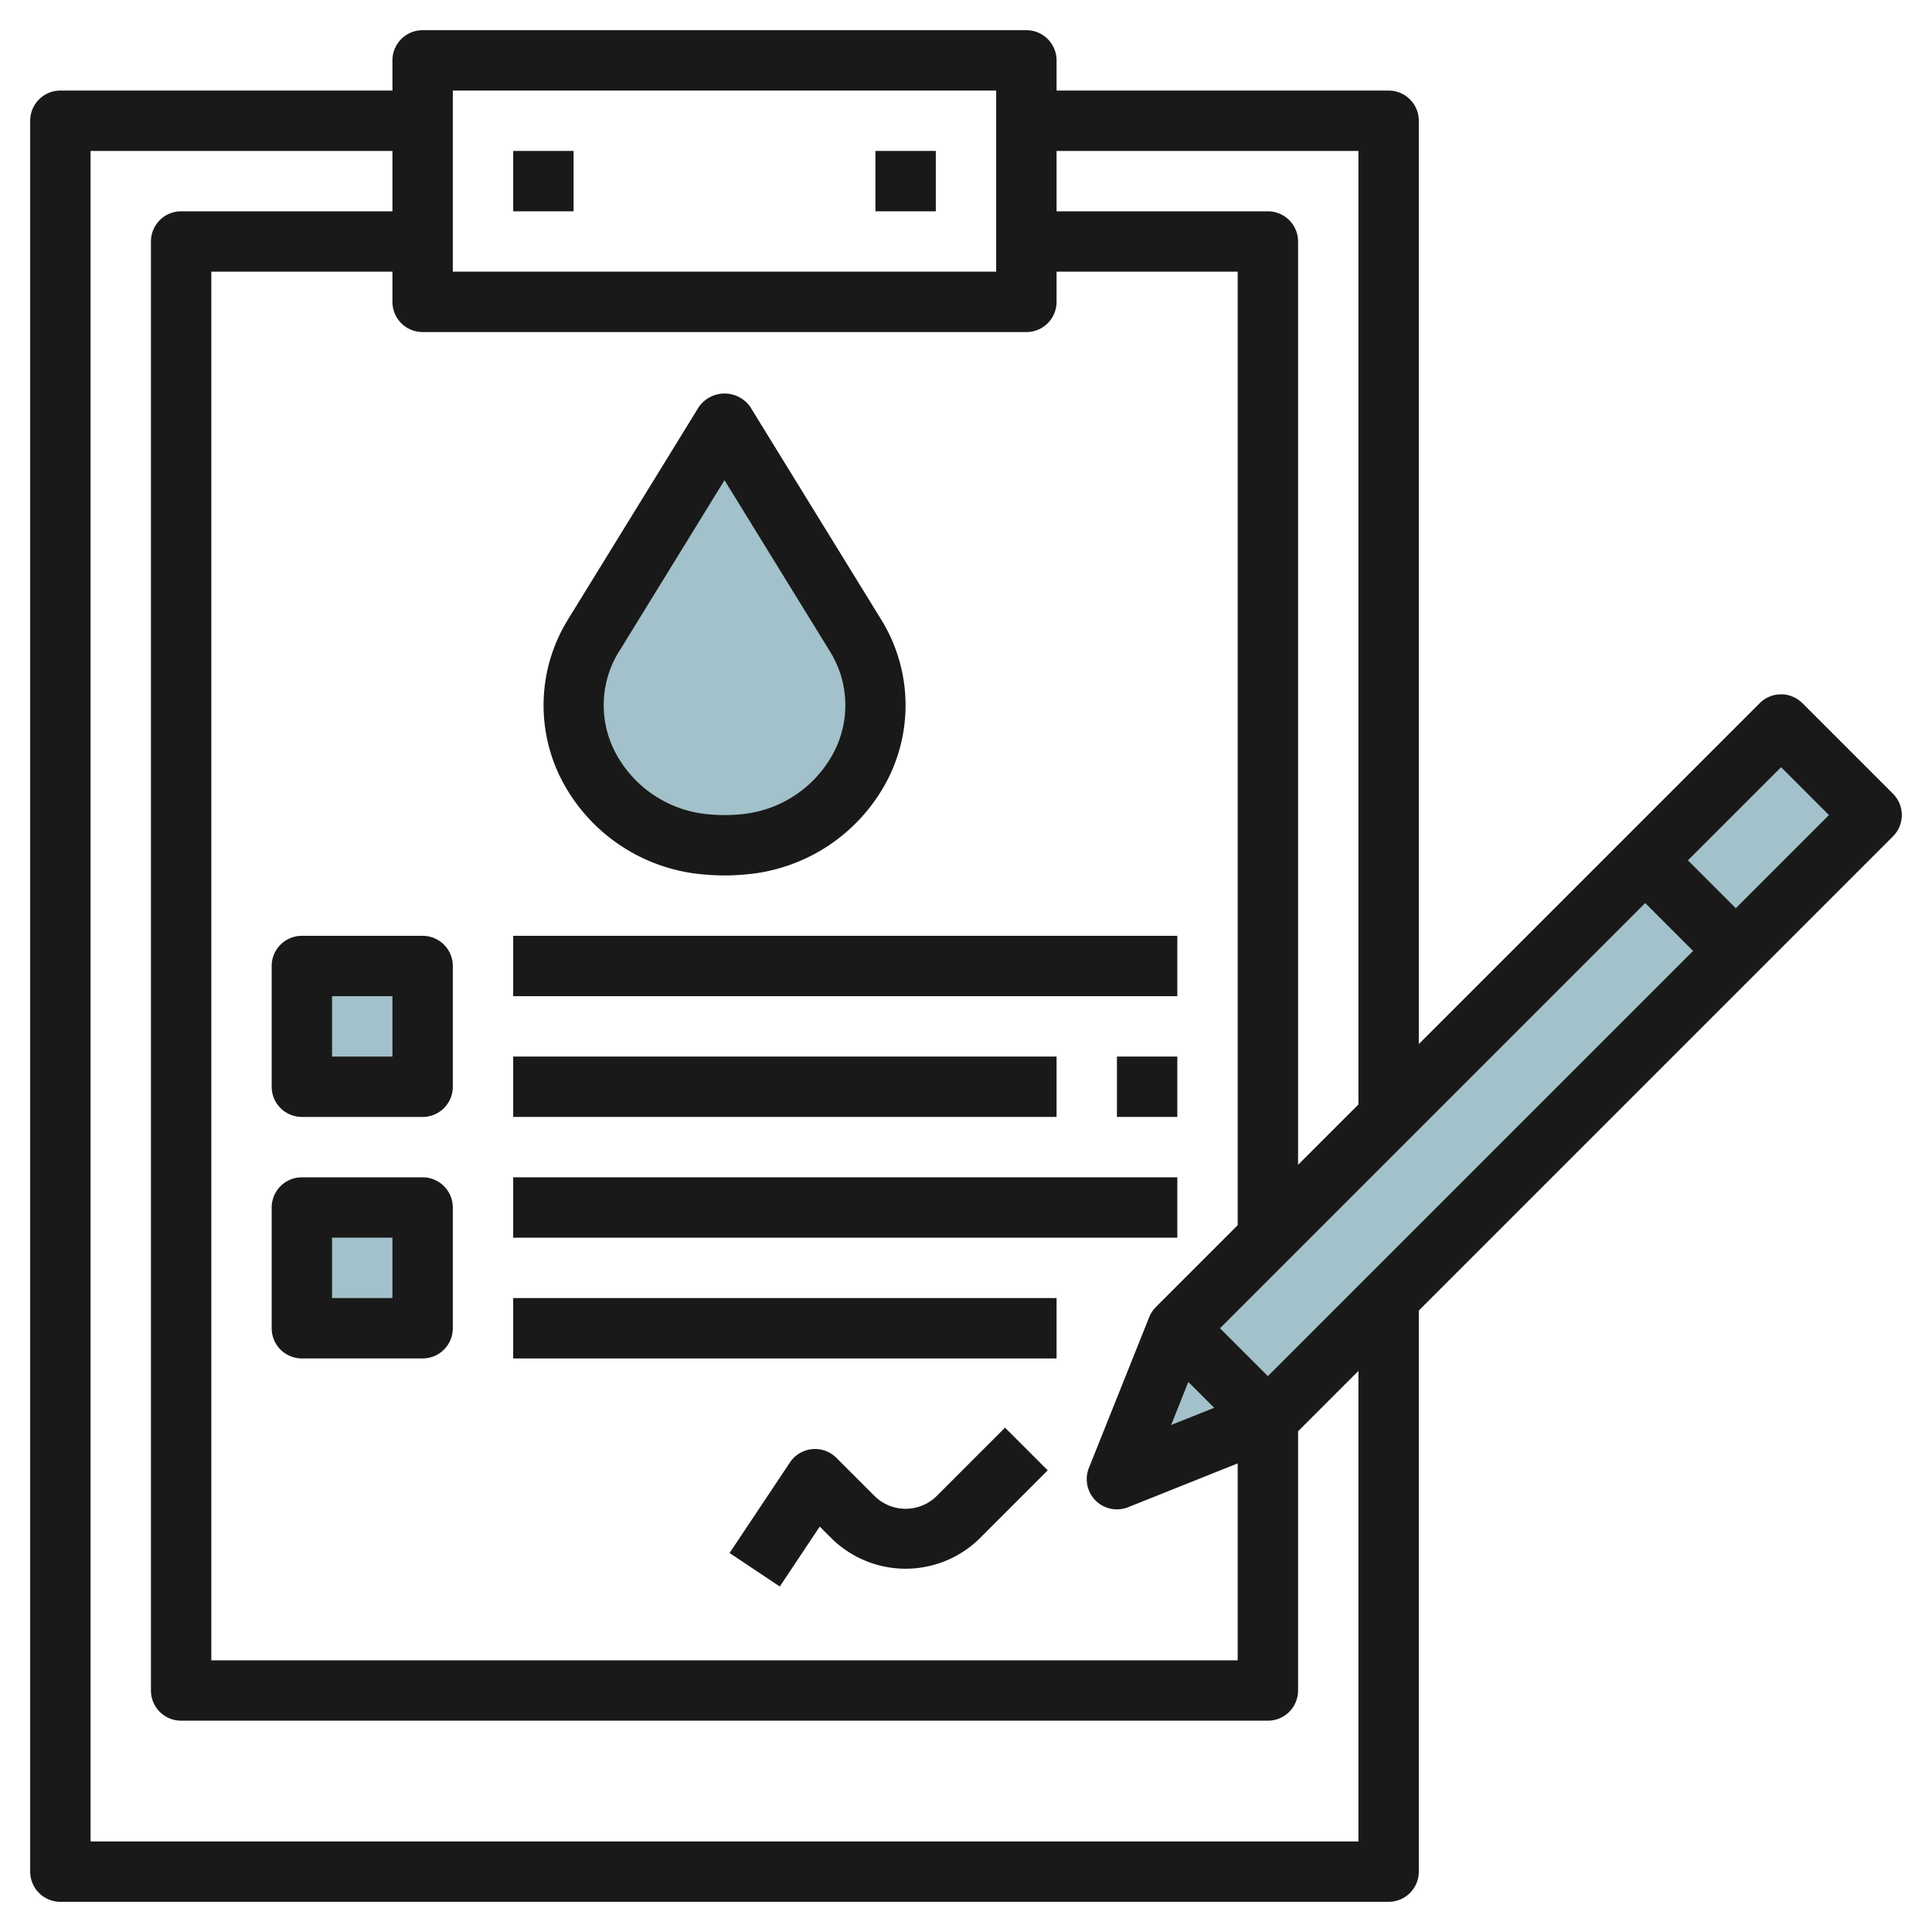 <svg height="512" viewBox="0 0 64 64" width="512" xmlns="http://www.w3.org/2000/svg"><g id="Layer_4" data-name="Layer 4"><path d="m28.336 21.042a4.608 4.608 0 0 1 -3.769 6.932c-.187.017-.376.026-.567.026s-.38-.009-.567-.026a4.608 4.608 0 0 1 -3.769-6.932l4.336-7.042z" fill="#a3c1ca"/><path d="m10 32h4v4h-4z" fill="#a3c1ca"/><path d="m39 44 20-20 3 3-20 20-5 2z" fill="#a3c1ca"/><path d="m10 40h4v4h-4z" fill="#a3c1ca"/><g fill="#191919"><path d="m17 5h2v2h-2z"/><path d="m29 5h2v2h-2z"/><path d="m23.342 28.97c.216.02.436.03.658.03s.442-.01.658-.03a5.844 5.844 0 0 0 4.759-3.17 5.4 5.4 0 0 0 -.229-5.28l-4.336-7.043a1.04 1.04 0 0 0 -1.7 0l-4.336 7.043a5.4 5.4 0 0 0 -.229 5.28 5.844 5.844 0 0 0 4.755 3.17zm-2.827-7.4 3.485-5.663 3.485 5.659a3.371 3.371 0 0 1 .144 3.338 3.862 3.862 0 0 1 -3.154 2.075 5.383 5.383 0 0 1 -.95 0 3.862 3.862 0 0 1 -3.154-2.079 3.371 3.371 0 0 1 .144-3.334z"/><path d="m10 31a1 1 0 0 0 -1 1v4a1 1 0 0 0 1 1h4a1 1 0 0 0 1-1v-4a1 1 0 0 0 -1-1zm3 4h-2v-2h2z"/><path d="m14 39h-4a1 1 0 0 0 -1 1v4a1 1 0 0 0 1 1h4a1 1 0 0 0 1-1v-4a1 1 0 0 0 -1-1zm-1 4h-2v-2h2z"/><path d="m17 31h22v2h-22z"/><path d="m17 35h18v2h-18z"/><path d="m37 35h2v2h-2z"/><path d="m17 39h22v2h-22z"/><path d="m17 43h18v2h-18z"/><path d="m31 49.586a1.465 1.465 0 0 1 -2 0l-1.293-1.293a1 1 0 0 0 -1.539.152l-2 3 1.664 1.11 1.323-1.985.431.43a3.5 3.5 0 0 0 4.828 0l2.293-2.293-1.414-1.414z"/><path d="m62.707 26.293-3-3a1 1 0 0 0 -1.414 0l-11.293 11.293v-30.586a1 1 0 0 0 -1-1h-11v-1a1 1 0 0 0 -1-1h-20a1 1 0 0 0 -1 1v1h-11a1 1 0 0 0 -1 1v58a1 1 0 0 0 1 1h44a1 1 0 0 0 1-1v-18.586l15.707-15.707a1 1 0 0 0 0-1.414zm-23.342 19.486.856.856-1.426.57zm2.635-.193-1.586-1.586 14.086-14.086 1.586 1.586zm3-40.586v31.586l-2 2v-30.586a1 1 0 0 0 -1-1h-7v-2zm-30-2h18v6h-18zm19 8a1 1 0 0 0 1-1v-1h6v31.586l-2.707 2.707a1.016 1.016 0 0 0 -.222.335l-2 5a1 1 0 0 0 1.3 1.3l3.629-1.451v6.523h-34v-46h6v1a1 1 0 0 0 1 1zm11 50h-42v-56h10v2h-7a1 1 0 0 0 -1 1v48a1 1 0 0 0 1 1h36a1 1 0 0 0 1-1v-8.586l2-2zm12.5-30.914-1.586-1.586 3.086-3.086 1.586 1.586z"/></g></g></svg>